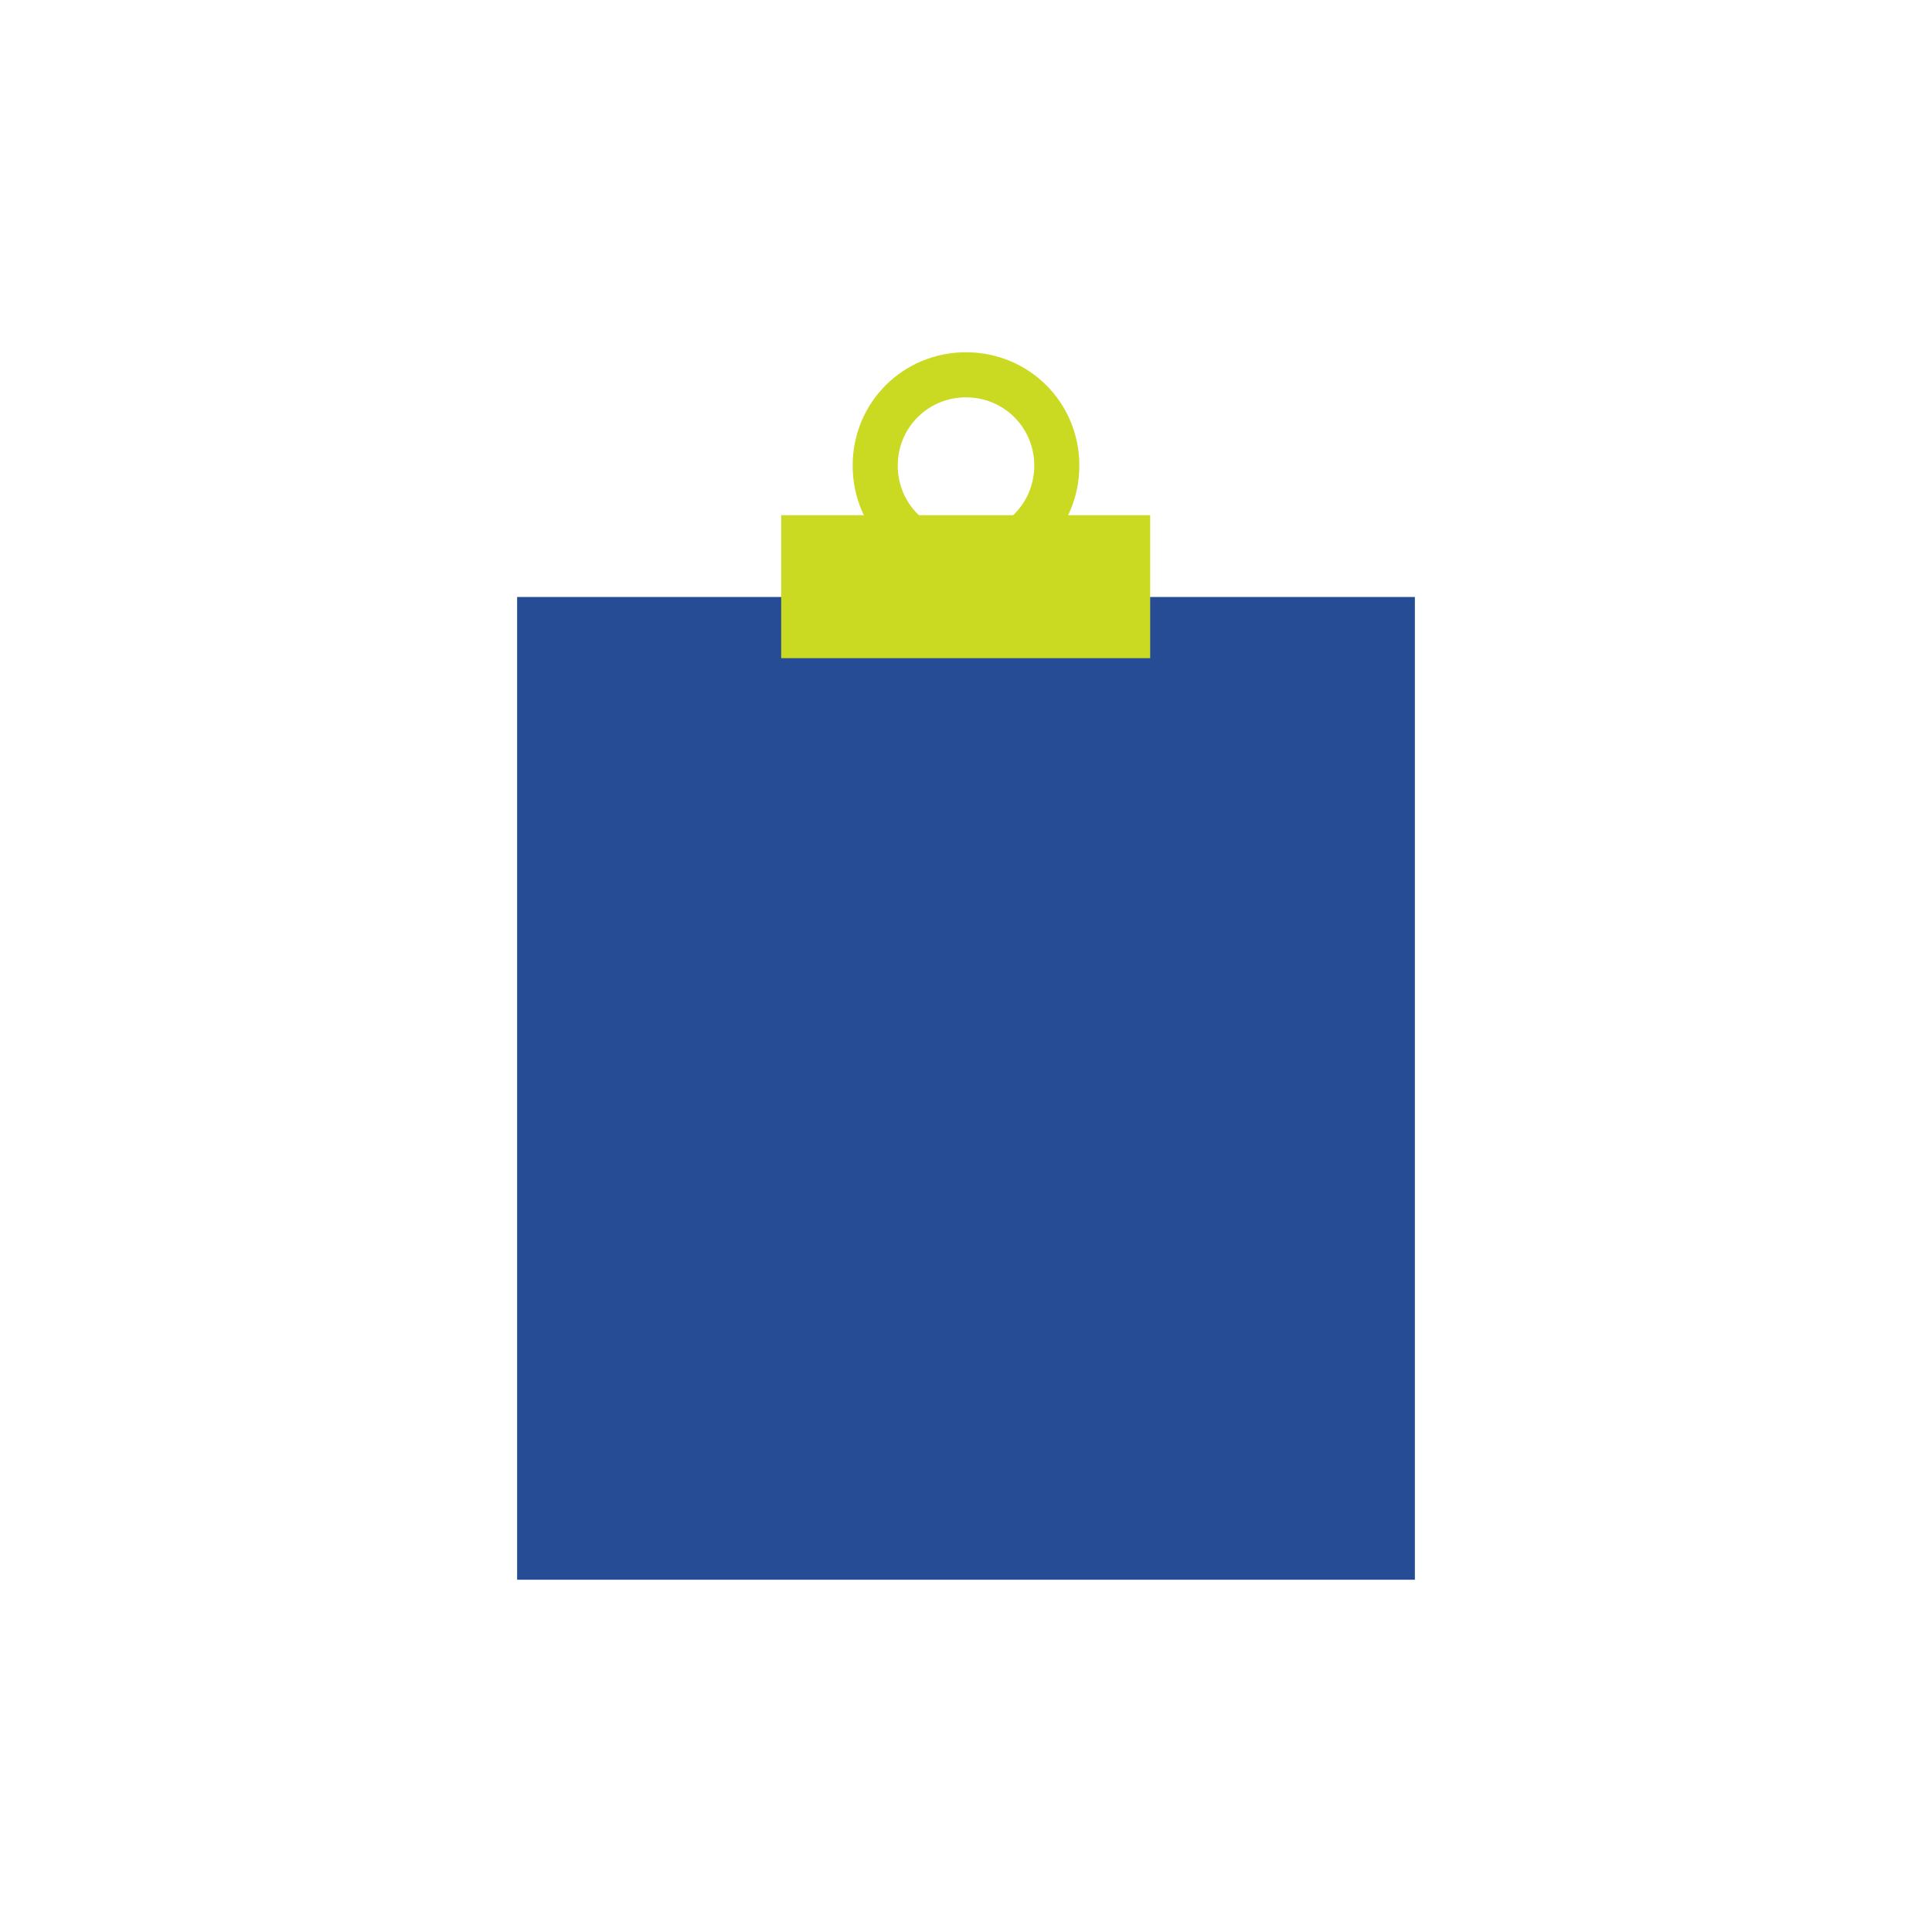 <?xml version="1.0" encoding="UTF-8"?>
<svg xmlns="http://www.w3.org/2000/svg" id="Ebene_1" version="1.1" viewBox="0 0 300 300">
  <defs>
    <style>
      .st0 {
        fill: #cada23;
      }

      .st1 {
        fill: none;
        stroke: #000;
        stroke-opacity: 0;
        stroke-width: 9.1px;
      }

      .st2 {
        fill-opacity: 0;
      }

      .st3 {
        fill: #254c94;
      }
    </style>
  </defs>
  <rect class="st3" x="80.3" y="92.7" width="139.4" height="152.6"></rect>
  <line class="st1" x1="120.3" y1="138.3" x2="201.1" y2="138.3"></line>
  <line class="st1" x1="120.3" y1="169.3" x2="199.8" y2="169.3"></line>
  <line class="st1" x1="120.3" y1="199.8" x2="199.8" y2="199.8"></line>
  <g>
    <path class="st2" d="M106,145.5c3.9,0,7.2-3.3,7.2-7.2s-3.3-7.2-7.2-7.2-7.2,3.3-7.2,7.2,3.3,7.2,7.2,7.2"></path>
    <path class="st2" d="M106,176.3c3.9,0,7.2-3.3,7.2-7.2s-3.3-7.2-7.2-7.2-7.2,3.3-7.2,7.2,3.3,7.2,7.2,7.2"></path>
    <path class="st2" d="M106,206.2c3.9,0,7.2-3.3,7.2-7.2s-3.3-7.2-7.2-7.2-7.2,3.3-7.2,7.2,3.3,7.2,7.2,7.2"></path>
  </g>
  <rect class="st0" x="121.3" y="80" width="57.3" height="22.2"></rect>
  <path class="st0" d="M160.6,72.3c0,5.9-4.7,10.6-10.6,10.6s-10.6-4.7-10.6-10.6,4.7-10.6,10.6-10.6,10.6,4.7,10.6,10.6M167.6,72.3c0-9.8-7.8-17.6-17.6-17.6s-17.6,7.8-17.6,17.6,7.8,17.6,17.6,17.6,17.6-7.8,17.6-17.6"></path>
</svg>
